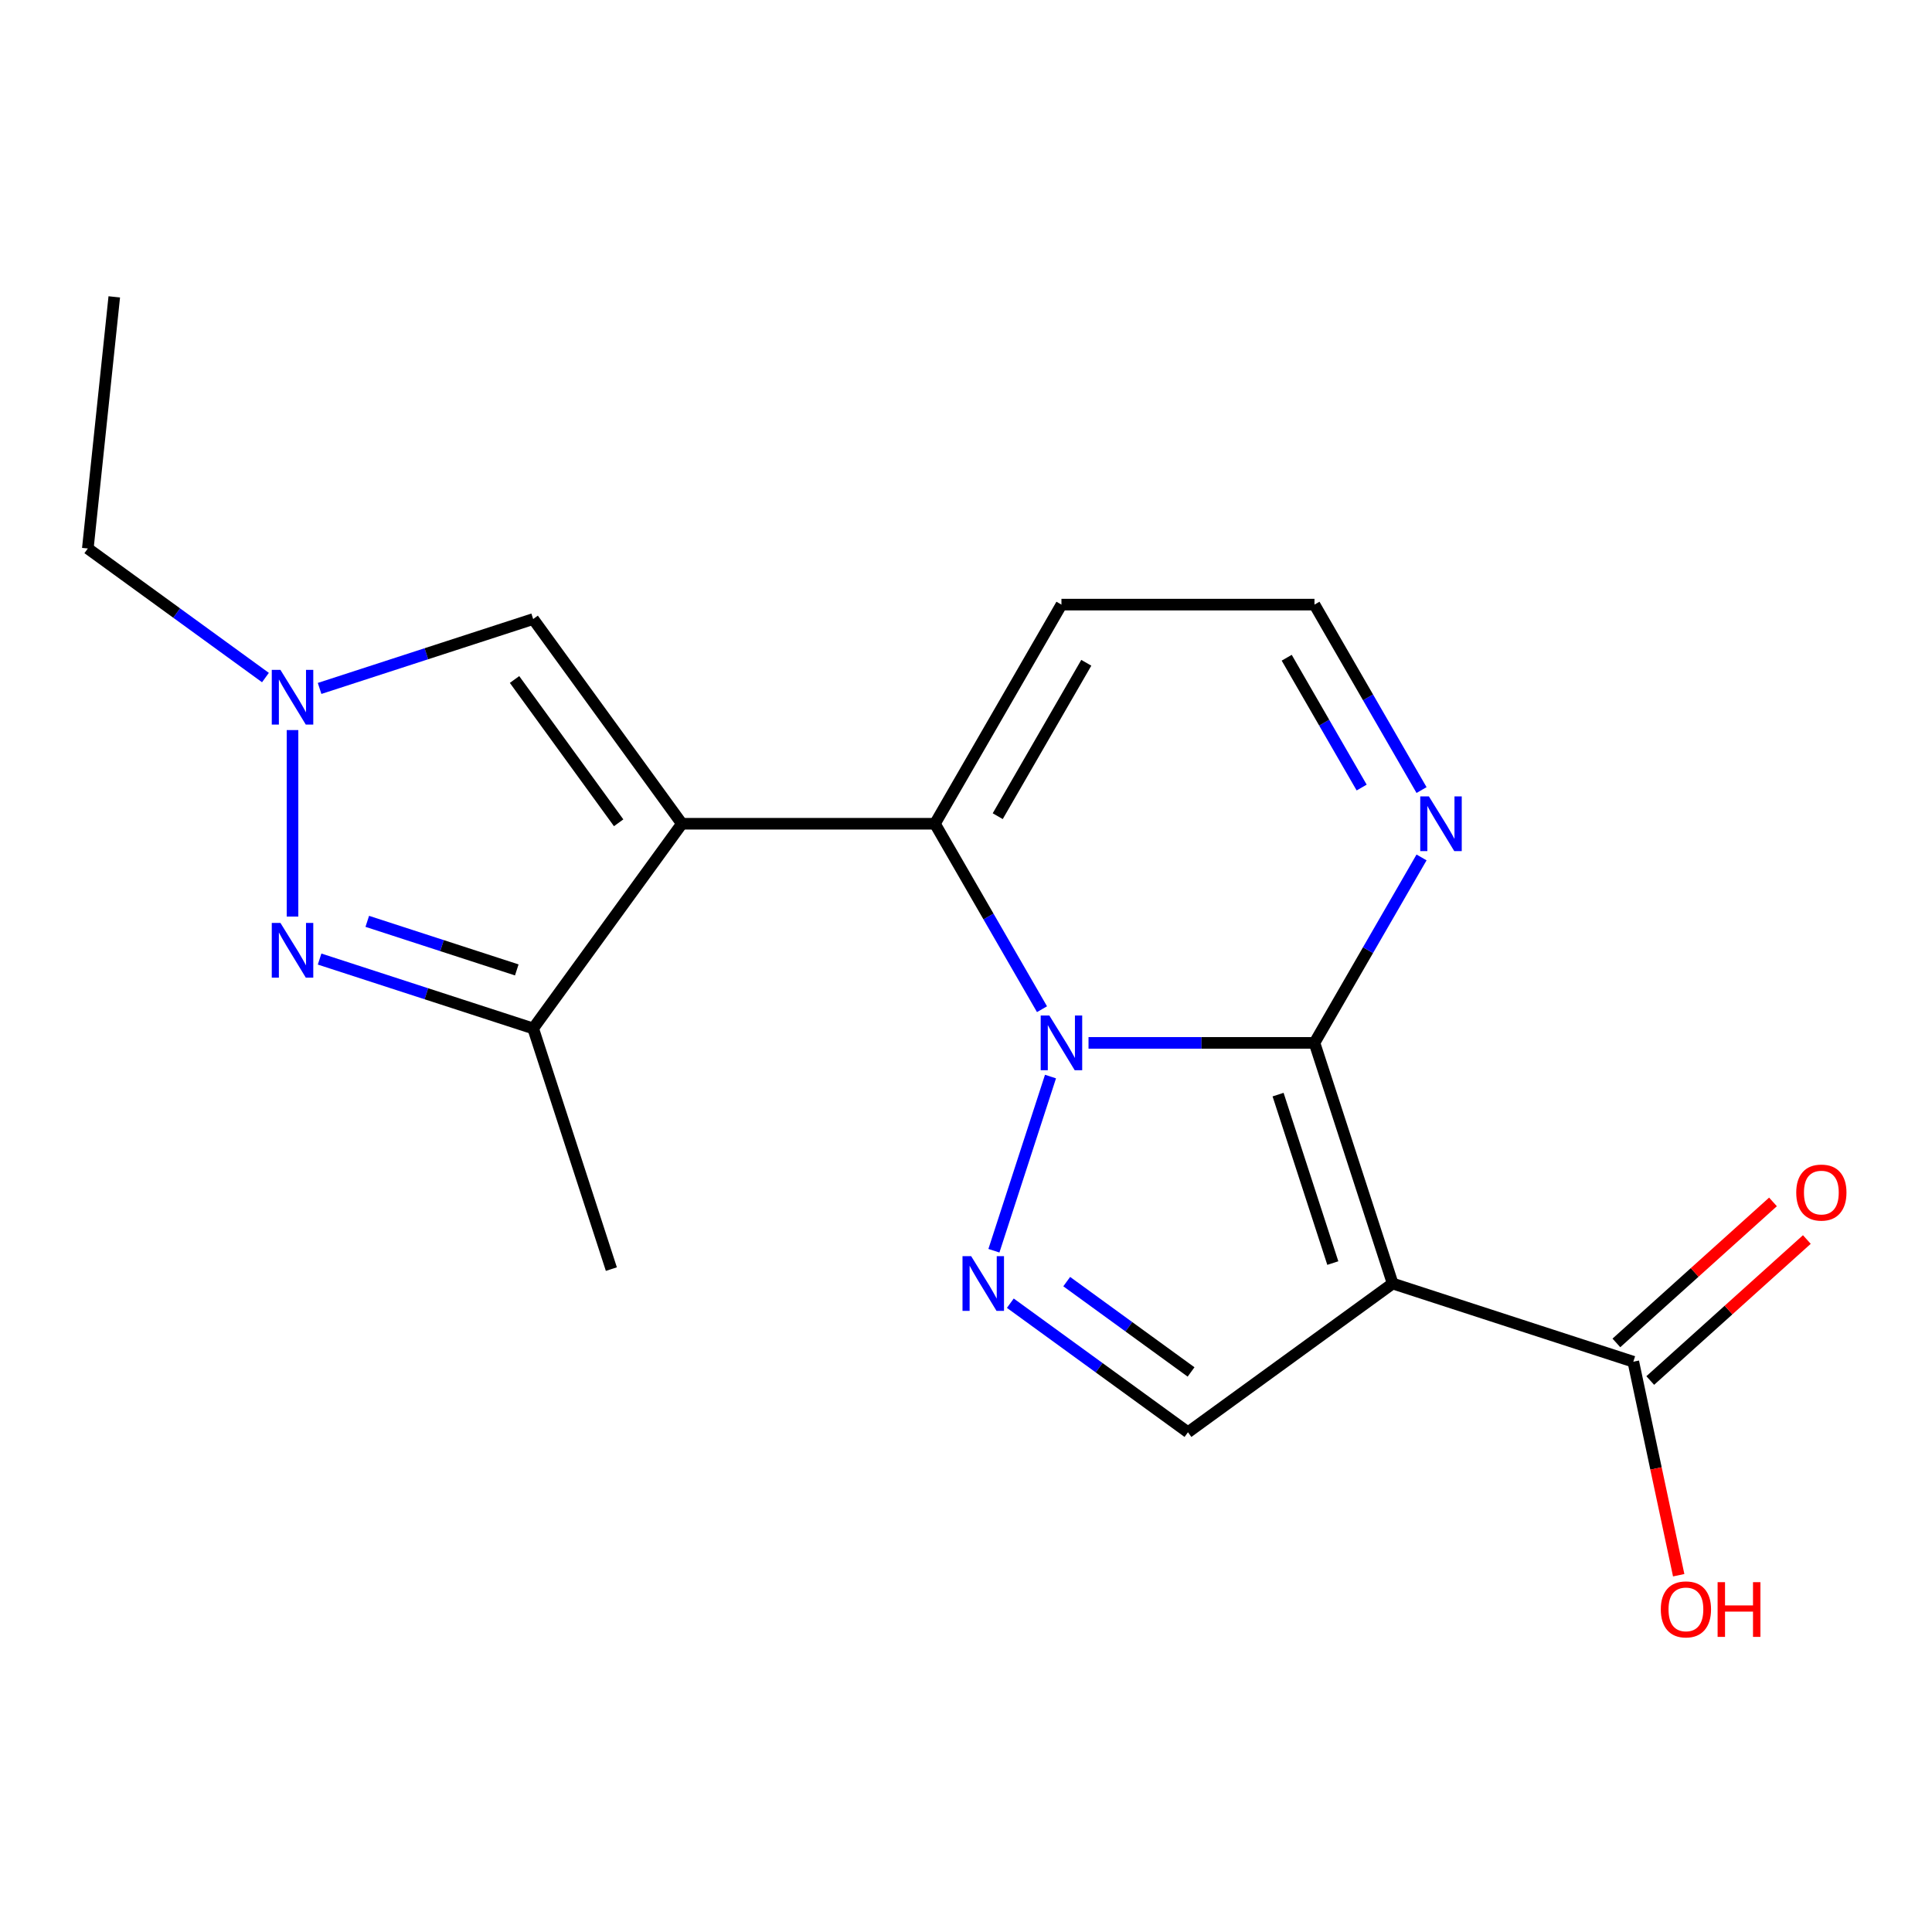 <?xml version='1.0' encoding='iso-8859-1'?>
<svg version='1.1' baseProfile='full'
              xmlns='http://www.w3.org/2000/svg'
                      xmlns:rdkit='http://www.rdkit.org/xml'
                      xmlns:xlink='http://www.w3.org/1999/xlink'
                  xml:space='preserve'
width='1000px' height='1000px' viewBox='0 0 1000 1000'>
<!-- END OF HEADER -->
<rect style='opacity:1.0;fill:#FFFFFF;stroke:none' width='1000' height='1000' x='0' y='0'> </rect>
<path class='bond-0' d='M 563.417,539.793 L 621.894,539.793' style='fill:none;fill-rule:evenodd;stroke:#0000FF;stroke-width:6px;stroke-linecap:butt;stroke-linejoin:miter;stroke-opacity:1' />
<path class='bond-0' d='M 621.894,539.793 L 680.371,539.793' style='fill:none;fill-rule:evenodd;stroke:#000000;stroke-width:6px;stroke-linecap:butt;stroke-linejoin:miter;stroke-opacity:1' />
<path class='bond-3' d='M 539.337,522.359 L 511.628,474.365' style='fill:none;fill-rule:evenodd;stroke:#0000FF;stroke-width:6px;stroke-linecap:butt;stroke-linejoin:miter;stroke-opacity:1' />
<path class='bond-3' d='M 511.628,474.365 L 483.918,426.371' style='fill:none;fill-rule:evenodd;stroke:#000000;stroke-width:6px;stroke-linecap:butt;stroke-linejoin:miter;stroke-opacity:1' />
<path class='bond-4' d='M 543.738,557.227 L 514.447,647.376' style='fill:none;fill-rule:evenodd;stroke:#0000FF;stroke-width:6px;stroke-linecap:butt;stroke-linejoin:miter;stroke-opacity:1' />
<path class='bond-2' d='M 680.371,539.793 L 720.842,664.351' style='fill:none;fill-rule:evenodd;stroke:#000000;stroke-width:6px;stroke-linecap:butt;stroke-linejoin:miter;stroke-opacity:1' />
<path class='bond-2' d='M 661.53,566.571 L 689.86,653.762' style='fill:none;fill-rule:evenodd;stroke:#000000;stroke-width:6px;stroke-linecap:butt;stroke-linejoin:miter;stroke-opacity:1' />
<path class='bond-10' d='M 680.371,539.793 L 708.08,491.799' style='fill:none;fill-rule:evenodd;stroke:#000000;stroke-width:6px;stroke-linecap:butt;stroke-linejoin:miter;stroke-opacity:1' />
<path class='bond-10' d='M 708.08,491.799 L 735.789,443.805' style='fill:none;fill-rule:evenodd;stroke:#0000FF;stroke-width:6px;stroke-linecap:butt;stroke-linejoin:miter;stroke-opacity:1' />
<path class='bond-1' d='M 352.95,426.371 L 483.918,426.371' style='fill:none;fill-rule:evenodd;stroke:#000000;stroke-width:6px;stroke-linecap:butt;stroke-linejoin:miter;stroke-opacity:1' />
<path class='bond-6' d='M 352.95,426.371 L 275.969,532.327' style='fill:none;fill-rule:evenodd;stroke:#000000;stroke-width:6px;stroke-linecap:butt;stroke-linejoin:miter;stroke-opacity:1' />
<path class='bond-9' d='M 352.95,426.371 L 275.969,320.415' style='fill:none;fill-rule:evenodd;stroke:#000000;stroke-width:6px;stroke-linecap:butt;stroke-linejoin:miter;stroke-opacity:1' />
<path class='bond-9' d='M 320.212,425.874 L 266.325,351.705' style='fill:none;fill-rule:evenodd;stroke:#000000;stroke-width:6px;stroke-linecap:butt;stroke-linejoin:miter;stroke-opacity:1' />
<path class='bond-11' d='M 720.842,664.351 L 845.401,704.823' style='fill:none;fill-rule:evenodd;stroke:#000000;stroke-width:6px;stroke-linecap:butt;stroke-linejoin:miter;stroke-opacity:1' />
<path class='bond-19' d='M 720.842,664.351 L 614.887,741.333' style='fill:none;fill-rule:evenodd;stroke:#000000;stroke-width:6px;stroke-linecap:butt;stroke-linejoin:miter;stroke-opacity:1' />
<path class='bond-12' d='M 483.918,426.371 L 549.403,312.949' style='fill:none;fill-rule:evenodd;stroke:#000000;stroke-width:6px;stroke-linecap:butt;stroke-linejoin:miter;stroke-opacity:1' />
<path class='bond-12' d='M 516.425,422.455 L 562.264,343.059' style='fill:none;fill-rule:evenodd;stroke:#000000;stroke-width:6px;stroke-linecap:butt;stroke-linejoin:miter;stroke-opacity:1' />
<path class='bond-7' d='M 522.945,674.533 L 568.916,707.933' style='fill:none;fill-rule:evenodd;stroke:#0000FF;stroke-width:6px;stroke-linecap:butt;stroke-linejoin:miter;stroke-opacity:1' />
<path class='bond-7' d='M 568.916,707.933 L 614.887,741.333' style='fill:none;fill-rule:evenodd;stroke:#000000;stroke-width:6px;stroke-linecap:butt;stroke-linejoin:miter;stroke-opacity:1' />
<path class='bond-7' d='M 552.133,663.362 L 584.312,686.742' style='fill:none;fill-rule:evenodd;stroke:#0000FF;stroke-width:6px;stroke-linecap:butt;stroke-linejoin:miter;stroke-opacity:1' />
<path class='bond-7' d='M 584.312,686.742 L 616.492,710.122' style='fill:none;fill-rule:evenodd;stroke:#000000;stroke-width:6px;stroke-linecap:butt;stroke-linejoin:miter;stroke-opacity:1' />
<path class='bond-5' d='M 165.424,496.409 L 220.697,514.368' style='fill:none;fill-rule:evenodd;stroke:#0000FF;stroke-width:6px;stroke-linecap:butt;stroke-linejoin:miter;stroke-opacity:1' />
<path class='bond-5' d='M 220.697,514.368 L 275.969,532.327' style='fill:none;fill-rule:evenodd;stroke:#000000;stroke-width:6px;stroke-linecap:butt;stroke-linejoin:miter;stroke-opacity:1' />
<path class='bond-5' d='M 190.1,476.885 L 228.791,489.456' style='fill:none;fill-rule:evenodd;stroke:#0000FF;stroke-width:6px;stroke-linecap:butt;stroke-linejoin:miter;stroke-opacity:1' />
<path class='bond-5' d='M 228.791,489.456 L 267.481,502.027' style='fill:none;fill-rule:evenodd;stroke:#000000;stroke-width:6px;stroke-linecap:butt;stroke-linejoin:miter;stroke-opacity:1' />
<path class='bond-21' d='M 151.41,474.421 L 151.41,377.885' style='fill:none;fill-rule:evenodd;stroke:#0000FF;stroke-width:6px;stroke-linecap:butt;stroke-linejoin:miter;stroke-opacity:1' />
<path class='bond-17' d='M 275.969,532.327 L 316.44,656.885' style='fill:none;fill-rule:evenodd;stroke:#000000;stroke-width:6px;stroke-linecap:butt;stroke-linejoin:miter;stroke-opacity:1' />
<path class='bond-8' d='M 165.424,356.333 L 220.697,338.374' style='fill:none;fill-rule:evenodd;stroke:#0000FF;stroke-width:6px;stroke-linecap:butt;stroke-linejoin:miter;stroke-opacity:1' />
<path class='bond-8' d='M 220.697,338.374 L 275.969,320.415' style='fill:none;fill-rule:evenodd;stroke:#000000;stroke-width:6px;stroke-linecap:butt;stroke-linejoin:miter;stroke-opacity:1' />
<path class='bond-16' d='M 137.396,350.705 L 91.425,317.305' style='fill:none;fill-rule:evenodd;stroke:#0000FF;stroke-width:6px;stroke-linecap:butt;stroke-linejoin:miter;stroke-opacity:1' />
<path class='bond-16' d='M 91.425,317.305 L 45.455,283.906' style='fill:none;fill-rule:evenodd;stroke:#000000;stroke-width:6px;stroke-linecap:butt;stroke-linejoin:miter;stroke-opacity:1' />
<path class='bond-13' d='M 735.789,408.937 L 708.08,360.943' style='fill:none;fill-rule:evenodd;stroke:#0000FF;stroke-width:6px;stroke-linecap:butt;stroke-linejoin:miter;stroke-opacity:1' />
<path class='bond-13' d='M 708.08,360.943 L 680.371,312.949' style='fill:none;fill-rule:evenodd;stroke:#000000;stroke-width:6px;stroke-linecap:butt;stroke-linejoin:miter;stroke-opacity:1' />
<path class='bond-13' d='M 704.792,407.636 L 685.396,374.04' style='fill:none;fill-rule:evenodd;stroke:#0000FF;stroke-width:6px;stroke-linecap:butt;stroke-linejoin:miter;stroke-opacity:1' />
<path class='bond-13' d='M 685.396,374.04 L 665.999,340.444' style='fill:none;fill-rule:evenodd;stroke:#000000;stroke-width:6px;stroke-linecap:butt;stroke-linejoin:miter;stroke-opacity:1' />
<path class='bond-14' d='M 854.164,714.556 L 894.691,678.065' style='fill:none;fill-rule:evenodd;stroke:#000000;stroke-width:6px;stroke-linecap:butt;stroke-linejoin:miter;stroke-opacity:1' />
<path class='bond-14' d='M 894.691,678.065 L 935.219,641.574' style='fill:none;fill-rule:evenodd;stroke:#FF0000;stroke-width:6px;stroke-linecap:butt;stroke-linejoin:miter;stroke-opacity:1' />
<path class='bond-14' d='M 836.637,695.09 L 877.164,658.599' style='fill:none;fill-rule:evenodd;stroke:#000000;stroke-width:6px;stroke-linecap:butt;stroke-linejoin:miter;stroke-opacity:1' />
<path class='bond-14' d='M 877.164,658.599 L 917.692,622.108' style='fill:none;fill-rule:evenodd;stroke:#FF0000;stroke-width:6px;stroke-linecap:butt;stroke-linejoin:miter;stroke-opacity:1' />
<path class='bond-15' d='M 845.401,704.823 L 857.146,760.079' style='fill:none;fill-rule:evenodd;stroke:#000000;stroke-width:6px;stroke-linecap:butt;stroke-linejoin:miter;stroke-opacity:1' />
<path class='bond-15' d='M 857.146,760.079 L 868.891,815.335' style='fill:none;fill-rule:evenodd;stroke:#FF0000;stroke-width:6px;stroke-linecap:butt;stroke-linejoin:miter;stroke-opacity:1' />
<path class='bond-20' d='M 549.403,312.949 L 680.371,312.949' style='fill:none;fill-rule:evenodd;stroke:#000000;stroke-width:6px;stroke-linecap:butt;stroke-linejoin:miter;stroke-opacity:1' />
<path class='bond-18' d='M 45.455,283.906 L 59.145,153.655' style='fill:none;fill-rule:evenodd;stroke:#000000;stroke-width:6px;stroke-linecap:butt;stroke-linejoin:miter;stroke-opacity:1' />
<path  class='atom-0' d='M 543.143 525.633
L 552.423 540.633
Q 553.343 542.113, 554.823 544.793
Q 556.303 547.473, 556.383 547.633
L 556.383 525.633
L 560.143 525.633
L 560.143 553.953
L 556.263 553.953
L 546.303 537.553
Q 545.143 535.633, 543.903 533.433
Q 542.703 531.233, 542.343 530.553
L 542.343 553.953
L 538.663 553.953
L 538.663 525.633
L 543.143 525.633
' fill='#0000FF'/>
<path  class='atom-5' d='M 502.671 650.191
L 511.951 665.191
Q 512.871 666.671, 514.351 669.351
Q 515.831 672.031, 515.911 672.191
L 515.911 650.191
L 519.671 650.191
L 519.671 678.511
L 515.791 678.511
L 505.831 662.111
Q 504.671 660.191, 503.431 657.991
Q 502.231 655.791, 501.871 655.111
L 501.871 678.511
L 498.191 678.511
L 498.191 650.191
L 502.671 650.191
' fill='#0000FF'/>
<path  class='atom-6' d='M 145.15 477.695
L 154.43 492.695
Q 155.35 494.175, 156.83 496.855
Q 158.31 499.535, 158.39 499.695
L 158.39 477.695
L 162.15 477.695
L 162.15 506.015
L 158.27 506.015
L 148.31 489.615
Q 147.15 487.695, 145.91 485.495
Q 144.71 483.295, 144.35 482.615
L 144.35 506.015
L 140.67 506.015
L 140.67 477.695
L 145.15 477.695
' fill='#0000FF'/>
<path  class='atom-9' d='M 145.15 346.727
L 154.43 361.727
Q 155.35 363.207, 156.83 365.887
Q 158.31 368.567, 158.39 368.727
L 158.39 346.727
L 162.15 346.727
L 162.15 375.047
L 158.27 375.047
L 148.31 358.647
Q 147.15 356.727, 145.91 354.527
Q 144.71 352.327, 144.35 351.647
L 144.35 375.047
L 140.67 375.047
L 140.67 346.727
L 145.15 346.727
' fill='#0000FF'/>
<path  class='atom-11' d='M 739.595 412.211
L 748.875 427.211
Q 749.795 428.691, 751.275 431.371
Q 752.755 434.051, 752.835 434.211
L 752.835 412.211
L 756.595 412.211
L 756.595 440.531
L 752.715 440.531
L 742.755 424.131
Q 741.595 422.211, 740.355 420.011
Q 739.155 417.811, 738.795 417.131
L 738.795 440.531
L 735.115 440.531
L 735.115 412.211
L 739.595 412.211
' fill='#0000FF'/>
<path  class='atom-15' d='M 929.729 617.268
Q 929.729 610.468, 933.089 606.668
Q 936.449 602.868, 942.729 602.868
Q 949.009 602.868, 952.369 606.668
Q 955.729 610.468, 955.729 617.268
Q 955.729 624.148, 952.329 628.068
Q 948.929 631.948, 942.729 631.948
Q 936.489 631.948, 933.089 628.068
Q 929.729 624.188, 929.729 617.268
M 942.729 628.748
Q 947.049 628.748, 949.369 625.868
Q 951.729 622.948, 951.729 617.268
Q 951.729 611.708, 949.369 608.908
Q 947.049 606.068, 942.729 606.068
Q 938.409 606.068, 936.049 608.868
Q 933.729 611.668, 933.729 617.268
Q 933.729 622.988, 936.049 625.868
Q 938.409 628.748, 942.729 628.748
' fill='#FF0000'/>
<path  class='atom-16' d='M 859.631 833.009
Q 859.631 826.209, 862.991 822.409
Q 866.351 818.609, 872.631 818.609
Q 878.911 818.609, 882.271 822.409
Q 885.631 826.209, 885.631 833.009
Q 885.631 839.889, 882.231 843.809
Q 878.831 847.689, 872.631 847.689
Q 866.391 847.689, 862.991 843.809
Q 859.631 839.929, 859.631 833.009
M 872.631 844.489
Q 876.951 844.489, 879.271 841.609
Q 881.631 838.689, 881.631 833.009
Q 881.631 827.449, 879.271 824.649
Q 876.951 821.809, 872.631 821.809
Q 868.311 821.809, 865.951 824.609
Q 863.631 827.409, 863.631 833.009
Q 863.631 838.729, 865.951 841.609
Q 868.311 844.489, 872.631 844.489
' fill='#FF0000'/>
<path  class='atom-16' d='M 889.031 818.929
L 892.871 818.929
L 892.871 830.969
L 907.351 830.969
L 907.351 818.929
L 911.191 818.929
L 911.191 847.249
L 907.351 847.249
L 907.351 834.169
L 892.871 834.169
L 892.871 847.249
L 889.031 847.249
L 889.031 818.929
' fill='#FF0000'/>
</svg>

